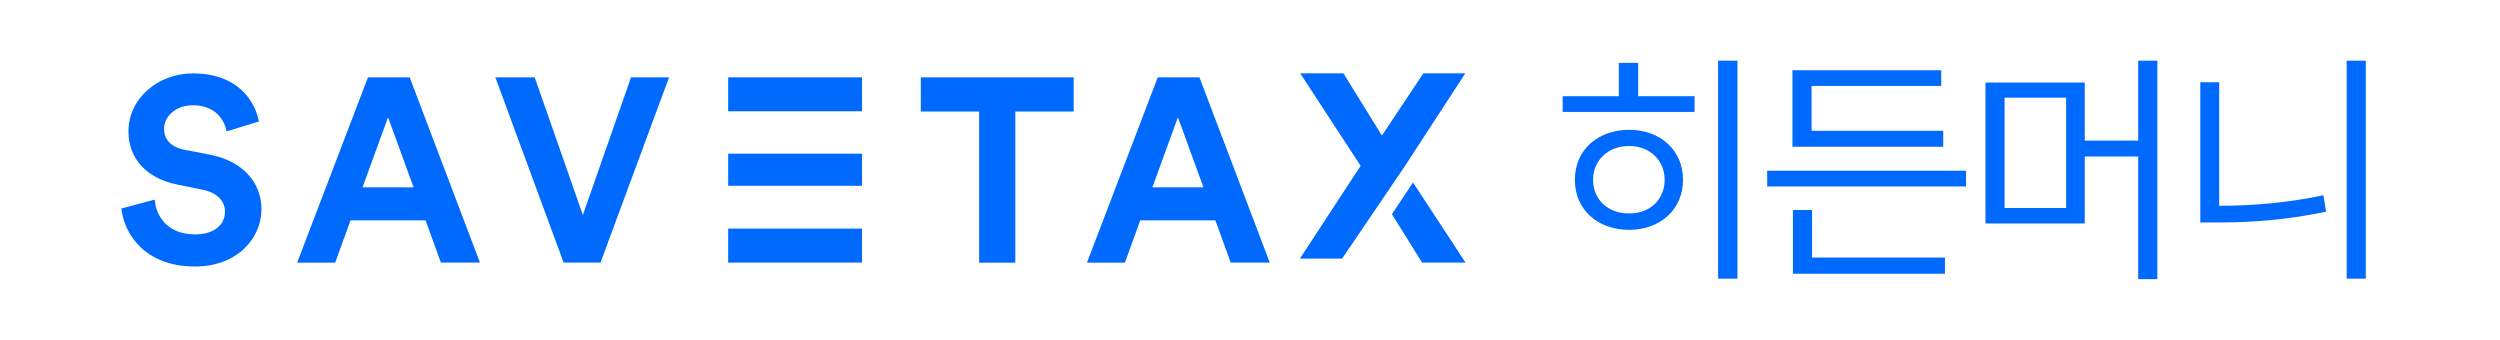 <svg width="206" height="28" viewBox="0 0 206 28" fill="none" xmlns="http://www.w3.org/2000/svg">
<path fill-rule="evenodd" clip-rule="evenodd" d="M143.167 5V22.96H141.571V5H143.167ZM139.632 7.929V9.222H128.763V7.929H133.389V5.182H134.985V7.929H139.632ZM134.238 10.697C136.824 10.697 138.682 12.394 138.682 14.818C138.682 17.242 136.824 18.939 134.238 18.939C131.632 18.939 129.753 17.242 129.773 14.818C129.753 12.394 131.632 10.697 134.238 10.697ZM134.238 12.03C132.521 12.03 131.268 13.202 131.268 14.818C131.268 16.454 132.521 17.606 134.238 17.586C135.935 17.606 137.167 16.454 137.167 14.818C137.167 13.202 135.935 12.03 134.238 12.03ZM171.784 6.798V11.586H176.188V5H177.764V23H176.188V12.899H171.784V18.414H163.603V6.798H171.784ZM165.178 8.05V17.141H170.249V8.05H165.178ZM194.942 5V22.96H193.366V5H194.942ZM182.861 6.778V16.96C185.598 16.95 188.436 16.727 191.447 16.091L191.669 17.444C188.477 18.111 185.628 18.333 182.76 18.333H181.305V6.778H182.861ZM162.001 15.364V14.071H145.617V15.364H162.001ZM160.122 12.091V10.778H149.274V7.081H159.96V5.788H147.698V12.091H160.122ZM160.264 22.556V21.222H149.314V17.303H147.738V22.556H160.264ZM71.031 6.37H60.001V9.17H71.031V6.37ZM71.031 12.66H60.001V15.309H71.031V12.66ZM60.001 18.839H71.031V21.639H60.001V18.839ZM35.065 18.153H28.885L27.619 21.642H24.485L30.322 6.37H33.756L39.55 21.638H36.331L35.065 18.153ZM29.871 15.437H34.08L31.976 9.665L29.871 15.437ZM55.131 6.37H51.997L48.028 17.719L44.057 6.37H40.817L46.443 21.638H49.482L55.131 6.37ZM83.663 9.191V21.642H80.681V9.191H75.874V6.37H88.47V9.191H83.663ZM93.959 18.153H100.144L101.41 21.638H104.628L98.833 6.37H95.399L89.565 21.642H92.693L93.959 18.153ZM99.165 15.437H94.956L97.06 9.665L99.165 15.437ZM18.67 10.828C18.521 9.989 17.834 8.675 15.901 8.675C14.461 8.675 13.519 9.601 13.519 10.613C13.519 11.453 14.056 12.121 15.171 12.335L17.296 12.744C20.065 13.283 21.545 15.092 21.545 17.245C21.545 19.592 19.592 21.961 16.052 21.961C12.017 21.961 10.236 19.355 10 17.181L12.747 16.448C12.875 17.956 13.928 19.313 16.07 19.313C17.658 19.313 18.538 18.516 18.538 17.439C18.538 16.556 17.873 15.867 16.692 15.63L14.572 15.2C12.148 14.704 10.585 13.132 10.585 10.828C10.585 8.115 13.009 6.048 15.886 6.048C19.576 6.048 20.993 8.287 21.336 10.01L18.67 10.828ZM120.742 6.04H119.29H117.287L113.87 11.169L110.698 6.04H107.136L112.115 13.664L107.115 21.308H110.591L115.764 13.685L120.742 6.04ZM116.432 15.037L114.695 17.648L117.179 21.64H120.763L116.432 15.037Z" fill="#006AFF"/>
</svg>
